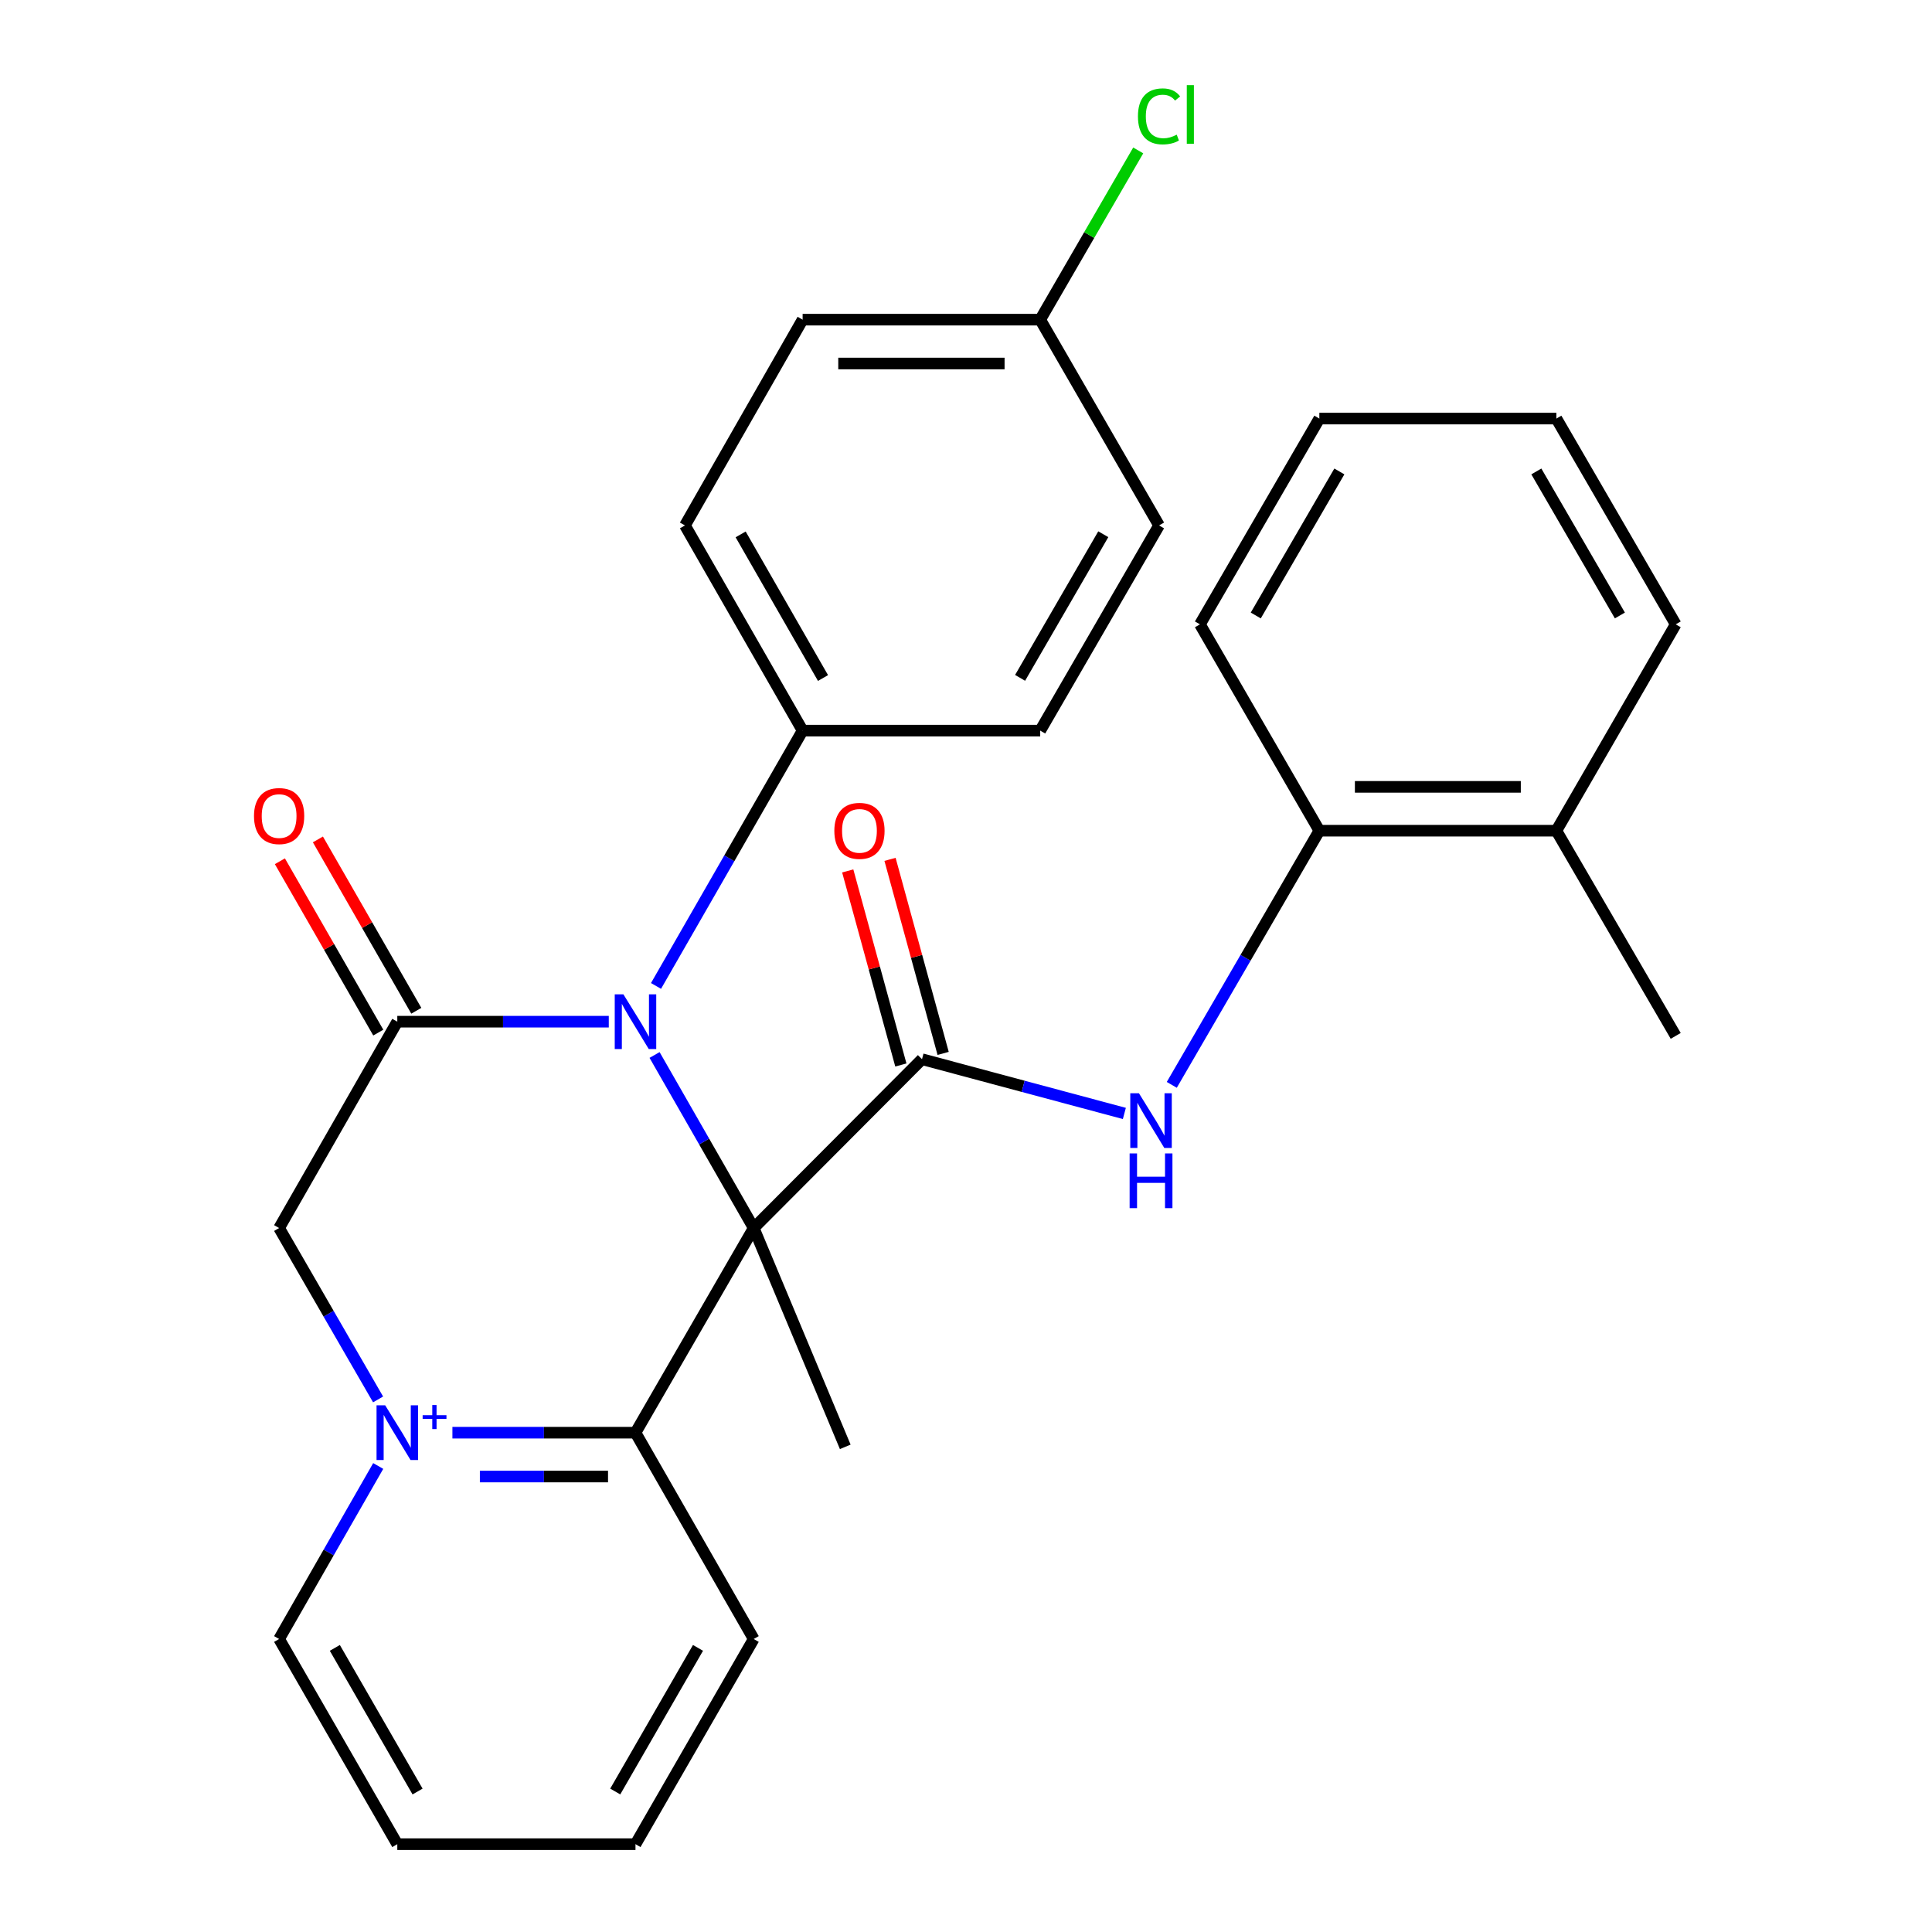 <?xml version='1.0' encoding='iso-8859-1'?>
<svg version='1.1' baseProfile='full'
              xmlns='http://www.w3.org/2000/svg'
                      xmlns:rdkit='http://www.rdkit.org/xml'
                      xmlns:xlink='http://www.w3.org/1999/xlink'
                  xml:space='preserve'
width='1000px' height='1000px' viewBox='0 0 1000 1000'>
<!-- END OF HEADER -->
<rect style='opacity:1.0;fill:#FFFFFF;stroke:none' width='1000' height='1000' x='0' y='0'> </rect>
<path class='bond-0' d='M 390.122,635.631 L 364.463,590.846' style='fill:none;fill-rule:evenodd;stroke:#000000;stroke-width:6px;stroke-linecap:butt;stroke-linejoin:miter;stroke-opacity:1' />
<path class='bond-0' d='M 364.463,590.846 L 338.803,546.06' style='fill:none;fill-rule:evenodd;stroke:#0000FF;stroke-width:6px;stroke-linecap:butt;stroke-linejoin:miter;stroke-opacity:1' />
<path class='bond-2' d='M 390.122,635.631 L 477.226,548.238' style='fill:none;fill-rule:evenodd;stroke:#000000;stroke-width:6px;stroke-linecap:butt;stroke-linejoin:miter;stroke-opacity:1' />
<path class='bond-4' d='M 390.122,635.631 L 328.927,741.558' style='fill:none;fill-rule:evenodd;stroke:#000000;stroke-width:6px;stroke-linecap:butt;stroke-linejoin:miter;stroke-opacity:1' />
<path class='bond-12' d='M 390.122,635.631 L 437.501,748.883' style='fill:none;fill-rule:evenodd;stroke:#000000;stroke-width:6px;stroke-linecap:butt;stroke-linejoin:miter;stroke-opacity:1' />
<path class='bond-3' d='M 315.104,528.823 L 260.372,528.823' style='fill:none;fill-rule:evenodd;stroke:#0000FF;stroke-width:6px;stroke-linecap:butt;stroke-linejoin:miter;stroke-opacity:1' />
<path class='bond-3' d='M 260.372,528.823 L 205.64,528.823' style='fill:none;fill-rule:evenodd;stroke:#000000;stroke-width:6px;stroke-linecap:butt;stroke-linejoin:miter;stroke-opacity:1' />
<path class='bond-7' d='M 339.552,510.319 L 377.495,444.242' style='fill:none;fill-rule:evenodd;stroke:#0000FF;stroke-width:6px;stroke-linecap:butt;stroke-linejoin:miter;stroke-opacity:1' />
<path class='bond-7' d='M 377.495,444.242 L 415.438,378.165' style='fill:none;fill-rule:evenodd;stroke:#000000;stroke-width:6px;stroke-linecap:butt;stroke-linejoin:miter;stroke-opacity:1' />
<path class='bond-1' d='M 234.167,741.558 L 281.547,741.558' style='fill:none;fill-rule:evenodd;stroke:#0000FF;stroke-width:6px;stroke-linecap:butt;stroke-linejoin:miter;stroke-opacity:1' />
<path class='bond-1' d='M 281.547,741.558 L 328.927,741.558' style='fill:none;fill-rule:evenodd;stroke:#000000;stroke-width:6px;stroke-linecap:butt;stroke-linejoin:miter;stroke-opacity:1' />
<path class='bond-1' d='M 248.381,764.251 L 281.547,764.251' style='fill:none;fill-rule:evenodd;stroke:#0000FF;stroke-width:6px;stroke-linecap:butt;stroke-linejoin:miter;stroke-opacity:1' />
<path class='bond-1' d='M 281.547,764.251 L 314.713,764.251' style='fill:none;fill-rule:evenodd;stroke:#000000;stroke-width:6px;stroke-linecap:butt;stroke-linejoin:miter;stroke-opacity:1' />
<path class='bond-5' d='M 195.697,724.34 L 170.083,679.986' style='fill:none;fill-rule:evenodd;stroke:#0000FF;stroke-width:6px;stroke-linecap:butt;stroke-linejoin:miter;stroke-opacity:1' />
<path class='bond-5' d='M 170.083,679.986 L 144.469,635.631' style='fill:none;fill-rule:evenodd;stroke:#000000;stroke-width:6px;stroke-linecap:butt;stroke-linejoin:miter;stroke-opacity:1' />
<path class='bond-15' d='M 195.766,758.794 L 170.118,803.568' style='fill:none;fill-rule:evenodd;stroke:#0000FF;stroke-width:6px;stroke-linecap:butt;stroke-linejoin:miter;stroke-opacity:1' />
<path class='bond-15' d='M 170.118,803.568 L 144.469,848.342' style='fill:none;fill-rule:evenodd;stroke:#000000;stroke-width:6px;stroke-linecap:butt;stroke-linejoin:miter;stroke-opacity:1' />
<path class='bond-6' d='M 477.226,548.238 L 529.595,562.278' style='fill:none;fill-rule:evenodd;stroke:#000000;stroke-width:6px;stroke-linecap:butt;stroke-linejoin:miter;stroke-opacity:1' />
<path class='bond-6' d='M 529.595,562.278 L 581.964,576.319' style='fill:none;fill-rule:evenodd;stroke:#0000FF;stroke-width:6px;stroke-linecap:butt;stroke-linejoin:miter;stroke-opacity:1' />
<path class='bond-10' d='M 488.17,545.242 L 474.422,495.02' style='fill:none;fill-rule:evenodd;stroke:#000000;stroke-width:6px;stroke-linecap:butt;stroke-linejoin:miter;stroke-opacity:1' />
<path class='bond-10' d='M 474.422,495.02 L 460.674,444.798' style='fill:none;fill-rule:evenodd;stroke:#FF0000;stroke-width:6px;stroke-linecap:butt;stroke-linejoin:miter;stroke-opacity:1' />
<path class='bond-10' d='M 466.282,551.234 L 452.534,501.012' style='fill:none;fill-rule:evenodd;stroke:#000000;stroke-width:6px;stroke-linecap:butt;stroke-linejoin:miter;stroke-opacity:1' />
<path class='bond-10' d='M 452.534,501.012 L 438.786,450.79' style='fill:none;fill-rule:evenodd;stroke:#FF0000;stroke-width:6px;stroke-linecap:butt;stroke-linejoin:miter;stroke-opacity:1' />
<path class='bond-9' d='M 215.479,523.172 L 190.014,478.828' style='fill:none;fill-rule:evenodd;stroke:#000000;stroke-width:6px;stroke-linecap:butt;stroke-linejoin:miter;stroke-opacity:1' />
<path class='bond-9' d='M 190.014,478.828 L 164.549,434.484' style='fill:none;fill-rule:evenodd;stroke:#FF0000;stroke-width:6px;stroke-linecap:butt;stroke-linejoin:miter;stroke-opacity:1' />
<path class='bond-9' d='M 195.8,534.473 L 170.335,490.129' style='fill:none;fill-rule:evenodd;stroke:#000000;stroke-width:6px;stroke-linecap:butt;stroke-linejoin:miter;stroke-opacity:1' />
<path class='bond-9' d='M 170.335,490.129 L 144.87,445.785' style='fill:none;fill-rule:evenodd;stroke:#FF0000;stroke-width:6px;stroke-linecap:butt;stroke-linejoin:miter;stroke-opacity:1' />
<path class='bond-28' d='M 205.64,528.823 L 144.469,635.631' style='fill:none;fill-rule:evenodd;stroke:#000000;stroke-width:6px;stroke-linecap:butt;stroke-linejoin:miter;stroke-opacity:1' />
<path class='bond-20' d='M 328.927,741.558 L 390.122,848.342' style='fill:none;fill-rule:evenodd;stroke:#000000;stroke-width:6px;stroke-linecap:butt;stroke-linejoin:miter;stroke-opacity:1' />
<path class='bond-8' d='M 606.512,561.523 L 644.7,495.746' style='fill:none;fill-rule:evenodd;stroke:#0000FF;stroke-width:6px;stroke-linecap:butt;stroke-linejoin:miter;stroke-opacity:1' />
<path class='bond-8' d='M 644.7,495.746 L 682.889,429.969' style='fill:none;fill-rule:evenodd;stroke:#000000;stroke-width:6px;stroke-linecap:butt;stroke-linejoin:miter;stroke-opacity:1' />
<path class='bond-13' d='M 415.438,378.165 L 354.532,271.962' style='fill:none;fill-rule:evenodd;stroke:#000000;stroke-width:6px;stroke-linecap:butt;stroke-linejoin:miter;stroke-opacity:1' />
<path class='bond-13' d='M 425.988,350.945 L 383.354,276.603' style='fill:none;fill-rule:evenodd;stroke:#000000;stroke-width:6px;stroke-linecap:butt;stroke-linejoin:miter;stroke-opacity:1' />
<path class='bond-14' d='M 415.438,378.165 L 538.409,378.165' style='fill:none;fill-rule:evenodd;stroke:#000000;stroke-width:6px;stroke-linecap:butt;stroke-linejoin:miter;stroke-opacity:1' />
<path class='bond-11' d='M 682.889,429.969 L 805.57,429.969' style='fill:none;fill-rule:evenodd;stroke:#000000;stroke-width:6px;stroke-linecap:butt;stroke-linejoin:miter;stroke-opacity:1' />
<path class='bond-11' d='M 701.291,407.276 L 787.168,407.276' style='fill:none;fill-rule:evenodd;stroke:#000000;stroke-width:6px;stroke-linecap:butt;stroke-linejoin:miter;stroke-opacity:1' />
<path class='bond-21' d='M 682.889,429.969 L 621.088,323.16' style='fill:none;fill-rule:evenodd;stroke:#000000;stroke-width:6px;stroke-linecap:butt;stroke-linejoin:miter;stroke-opacity:1' />
<path class='bond-22' d='M 805.57,429.969 L 867.346,536.173' style='fill:none;fill-rule:evenodd;stroke:#000000;stroke-width:6px;stroke-linecap:butt;stroke-linejoin:miter;stroke-opacity:1' />
<path class='bond-23' d='M 805.57,429.969 L 867.346,323.16' style='fill:none;fill-rule:evenodd;stroke:#000000;stroke-width:6px;stroke-linecap:butt;stroke-linejoin:miter;stroke-opacity:1' />
<path class='bond-18' d='M 354.532,271.962 L 415.438,165.455' style='fill:none;fill-rule:evenodd;stroke:#000000;stroke-width:6px;stroke-linecap:butt;stroke-linejoin:miter;stroke-opacity:1' />
<path class='bond-17' d='M 538.409,378.165 L 599.92,271.962' style='fill:none;fill-rule:evenodd;stroke:#000000;stroke-width:6px;stroke-linecap:butt;stroke-linejoin:miter;stroke-opacity:1' />
<path class='bond-17' d='M 527.999,350.861 L 571.056,276.519' style='fill:none;fill-rule:evenodd;stroke:#000000;stroke-width:6px;stroke-linecap:butt;stroke-linejoin:miter;stroke-opacity:1' />
<path class='bond-29' d='M 144.469,848.342 L 205.64,954.545' style='fill:none;fill-rule:evenodd;stroke:#000000;stroke-width:6px;stroke-linecap:butt;stroke-linejoin:miter;stroke-opacity:1' />
<path class='bond-29' d='M 173.309,852.946 L 216.129,927.289' style='fill:none;fill-rule:evenodd;stroke:#000000;stroke-width:6px;stroke-linecap:butt;stroke-linejoin:miter;stroke-opacity:1' />
<path class='bond-16' d='M 538.409,165.455 L 599.92,271.962' style='fill:none;fill-rule:evenodd;stroke:#000000;stroke-width:6px;stroke-linecap:butt;stroke-linejoin:miter;stroke-opacity:1' />
<path class='bond-19' d='M 538.409,165.455 L 563.776,121.657' style='fill:none;fill-rule:evenodd;stroke:#000000;stroke-width:6px;stroke-linecap:butt;stroke-linejoin:miter;stroke-opacity:1' />
<path class='bond-19' d='M 563.776,121.657 L 589.143,77.86' style='fill:none;fill-rule:evenodd;stroke:#00CC00;stroke-width:6px;stroke-linecap:butt;stroke-linejoin:miter;stroke-opacity:1' />
<path class='bond-30' d='M 538.409,165.455 L 415.438,165.455' style='fill:none;fill-rule:evenodd;stroke:#000000;stroke-width:6px;stroke-linecap:butt;stroke-linejoin:miter;stroke-opacity:1' />
<path class='bond-30' d='M 519.964,188.148 L 433.884,188.148' style='fill:none;fill-rule:evenodd;stroke:#000000;stroke-width:6px;stroke-linecap:butt;stroke-linejoin:miter;stroke-opacity:1' />
<path class='bond-25' d='M 390.122,848.342 L 328.927,954.545' style='fill:none;fill-rule:evenodd;stroke:#000000;stroke-width:6px;stroke-linecap:butt;stroke-linejoin:miter;stroke-opacity:1' />
<path class='bond-25' d='M 361.281,852.942 L 318.443,927.285' style='fill:none;fill-rule:evenodd;stroke:#000000;stroke-width:6px;stroke-linecap:butt;stroke-linejoin:miter;stroke-opacity:1' />
<path class='bond-26' d='M 621.088,323.16 L 682.889,216.653' style='fill:none;fill-rule:evenodd;stroke:#000000;stroke-width:6px;stroke-linecap:butt;stroke-linejoin:miter;stroke-opacity:1' />
<path class='bond-26' d='M 649.986,318.573 L 693.247,244.019' style='fill:none;fill-rule:evenodd;stroke:#000000;stroke-width:6px;stroke-linecap:butt;stroke-linejoin:miter;stroke-opacity:1' />
<path class='bond-31' d='M 867.346,323.16 L 805.57,216.653' style='fill:none;fill-rule:evenodd;stroke:#000000;stroke-width:6px;stroke-linecap:butt;stroke-linejoin:miter;stroke-opacity:1' />
<path class='bond-31' d='M 838.45,318.57 L 795.207,244.015' style='fill:none;fill-rule:evenodd;stroke:#000000;stroke-width:6px;stroke-linecap:butt;stroke-linejoin:miter;stroke-opacity:1' />
<path class='bond-24' d='M 205.64,954.545 L 328.927,954.545' style='fill:none;fill-rule:evenodd;stroke:#000000;stroke-width:6px;stroke-linecap:butt;stroke-linejoin:miter;stroke-opacity:1' />
<path class='bond-27' d='M 682.889,216.653 L 805.57,216.653' style='fill:none;fill-rule:evenodd;stroke:#000000;stroke-width:6px;stroke-linecap:butt;stroke-linejoin:miter;stroke-opacity:1' />
<path  class='atom-1' d='M 322.667 514.663
L 331.947 529.663
Q 332.867 531.143, 334.347 533.823
Q 335.827 536.503, 335.907 536.663
L 335.907 514.663
L 339.667 514.663
L 339.667 542.983
L 335.787 542.983
L 325.827 526.583
Q 324.667 524.663, 323.427 522.463
Q 322.227 520.263, 321.867 519.583
L 321.867 542.983
L 318.187 542.983
L 318.187 514.663
L 322.667 514.663
' fill='#0000FF'/>
<path  class='atom-2' d='M 199.38 727.398
L 208.66 742.398
Q 209.58 743.878, 211.06 746.558
Q 212.54 749.238, 212.62 749.398
L 212.62 727.398
L 216.38 727.398
L 216.38 755.718
L 212.5 755.718
L 202.54 739.318
Q 201.38 737.398, 200.14 735.198
Q 198.94 732.998, 198.58 732.318
L 198.58 755.718
L 194.9 755.718
L 194.9 727.398
L 199.38 727.398
' fill='#0000FF'/>
<path  class='atom-2' d='M 218.756 732.503
L 223.746 732.503
L 223.746 727.249
L 225.963 727.249
L 225.963 732.503
L 231.085 732.503
L 231.085 734.404
L 225.963 734.404
L 225.963 739.684
L 223.746 739.684
L 223.746 734.404
L 218.756 734.404
L 218.756 732.503
' fill='#0000FF'/>
<path  class='atom-7' d='M 589.513 565.861
L 598.793 580.861
Q 599.713 582.341, 601.193 585.021
Q 602.673 587.701, 602.753 587.861
L 602.753 565.861
L 606.513 565.861
L 606.513 594.181
L 602.633 594.181
L 592.673 577.781
Q 591.513 575.861, 590.273 573.661
Q 589.073 571.461, 588.713 570.781
L 588.713 594.181
L 585.033 594.181
L 585.033 565.861
L 589.513 565.861
' fill='#0000FF'/>
<path  class='atom-7' d='M 584.693 597.013
L 588.533 597.013
L 588.533 609.053
L 603.013 609.053
L 603.013 597.013
L 606.853 597.013
L 606.853 625.333
L 603.013 625.333
L 603.013 612.253
L 588.533 612.253
L 588.533 625.333
L 584.693 625.333
L 584.693 597.013
' fill='#0000FF'/>
<path  class='atom-10' d='M 131.469 422.384
Q 131.469 415.584, 134.829 411.784
Q 138.189 407.984, 144.469 407.984
Q 150.749 407.984, 154.109 411.784
Q 157.469 415.584, 157.469 422.384
Q 157.469 429.264, 154.069 433.184
Q 150.669 437.064, 144.469 437.064
Q 138.229 437.064, 134.829 433.184
Q 131.469 429.304, 131.469 422.384
M 144.469 433.864
Q 148.789 433.864, 151.109 430.984
Q 153.469 428.064, 153.469 422.384
Q 153.469 416.824, 151.109 414.024
Q 148.789 411.184, 144.469 411.184
Q 140.149 411.184, 137.789 413.984
Q 135.469 416.784, 135.469 422.384
Q 135.469 428.104, 137.789 430.984
Q 140.149 433.864, 144.469 433.864
' fill='#FF0000'/>
<path  class='atom-11' d='M 431.851 430.049
Q 431.851 423.249, 435.211 419.449
Q 438.571 415.649, 444.851 415.649
Q 451.131 415.649, 454.491 419.449
Q 457.851 423.249, 457.851 430.049
Q 457.851 436.929, 454.451 440.849
Q 451.051 444.729, 444.851 444.729
Q 438.611 444.729, 435.211 440.849
Q 431.851 436.969, 431.851 430.049
M 444.851 441.529
Q 449.171 441.529, 451.491 438.649
Q 453.851 435.729, 453.851 430.049
Q 453.851 424.489, 451.491 421.689
Q 449.171 418.849, 444.851 418.849
Q 440.531 418.849, 438.171 421.649
Q 435.851 424.449, 435.851 430.049
Q 435.851 435.769, 438.171 438.649
Q 440.531 441.529, 444.851 441.529
' fill='#FF0000'/>
<path  class='atom-20' d='M 589 60.231
Q 589 53.191, 592.28 49.511
Q 595.6 45.791, 601.88 45.791
Q 607.72 45.791, 610.84 49.911
L 608.2 52.071
Q 605.92 49.071, 601.88 49.071
Q 597.6 49.071, 595.32 51.951
Q 593.08 54.791, 593.08 60.231
Q 593.08 65.831, 595.4 68.711
Q 597.76 71.591, 602.32 71.591
Q 605.44 71.591, 609.08 69.711
L 610.2 72.711
Q 608.72 73.671, 606.48 74.231
Q 604.24 74.791, 601.76 74.791
Q 595.6 74.791, 592.28 71.031
Q 589 67.271, 589 60.231
' fill='#00CC00'/>
<path  class='atom-20' d='M 614.28 44.071
L 617.96 44.071
L 617.96 74.431
L 614.28 74.431
L 614.28 44.071
' fill='#00CC00'/>
</svg>

